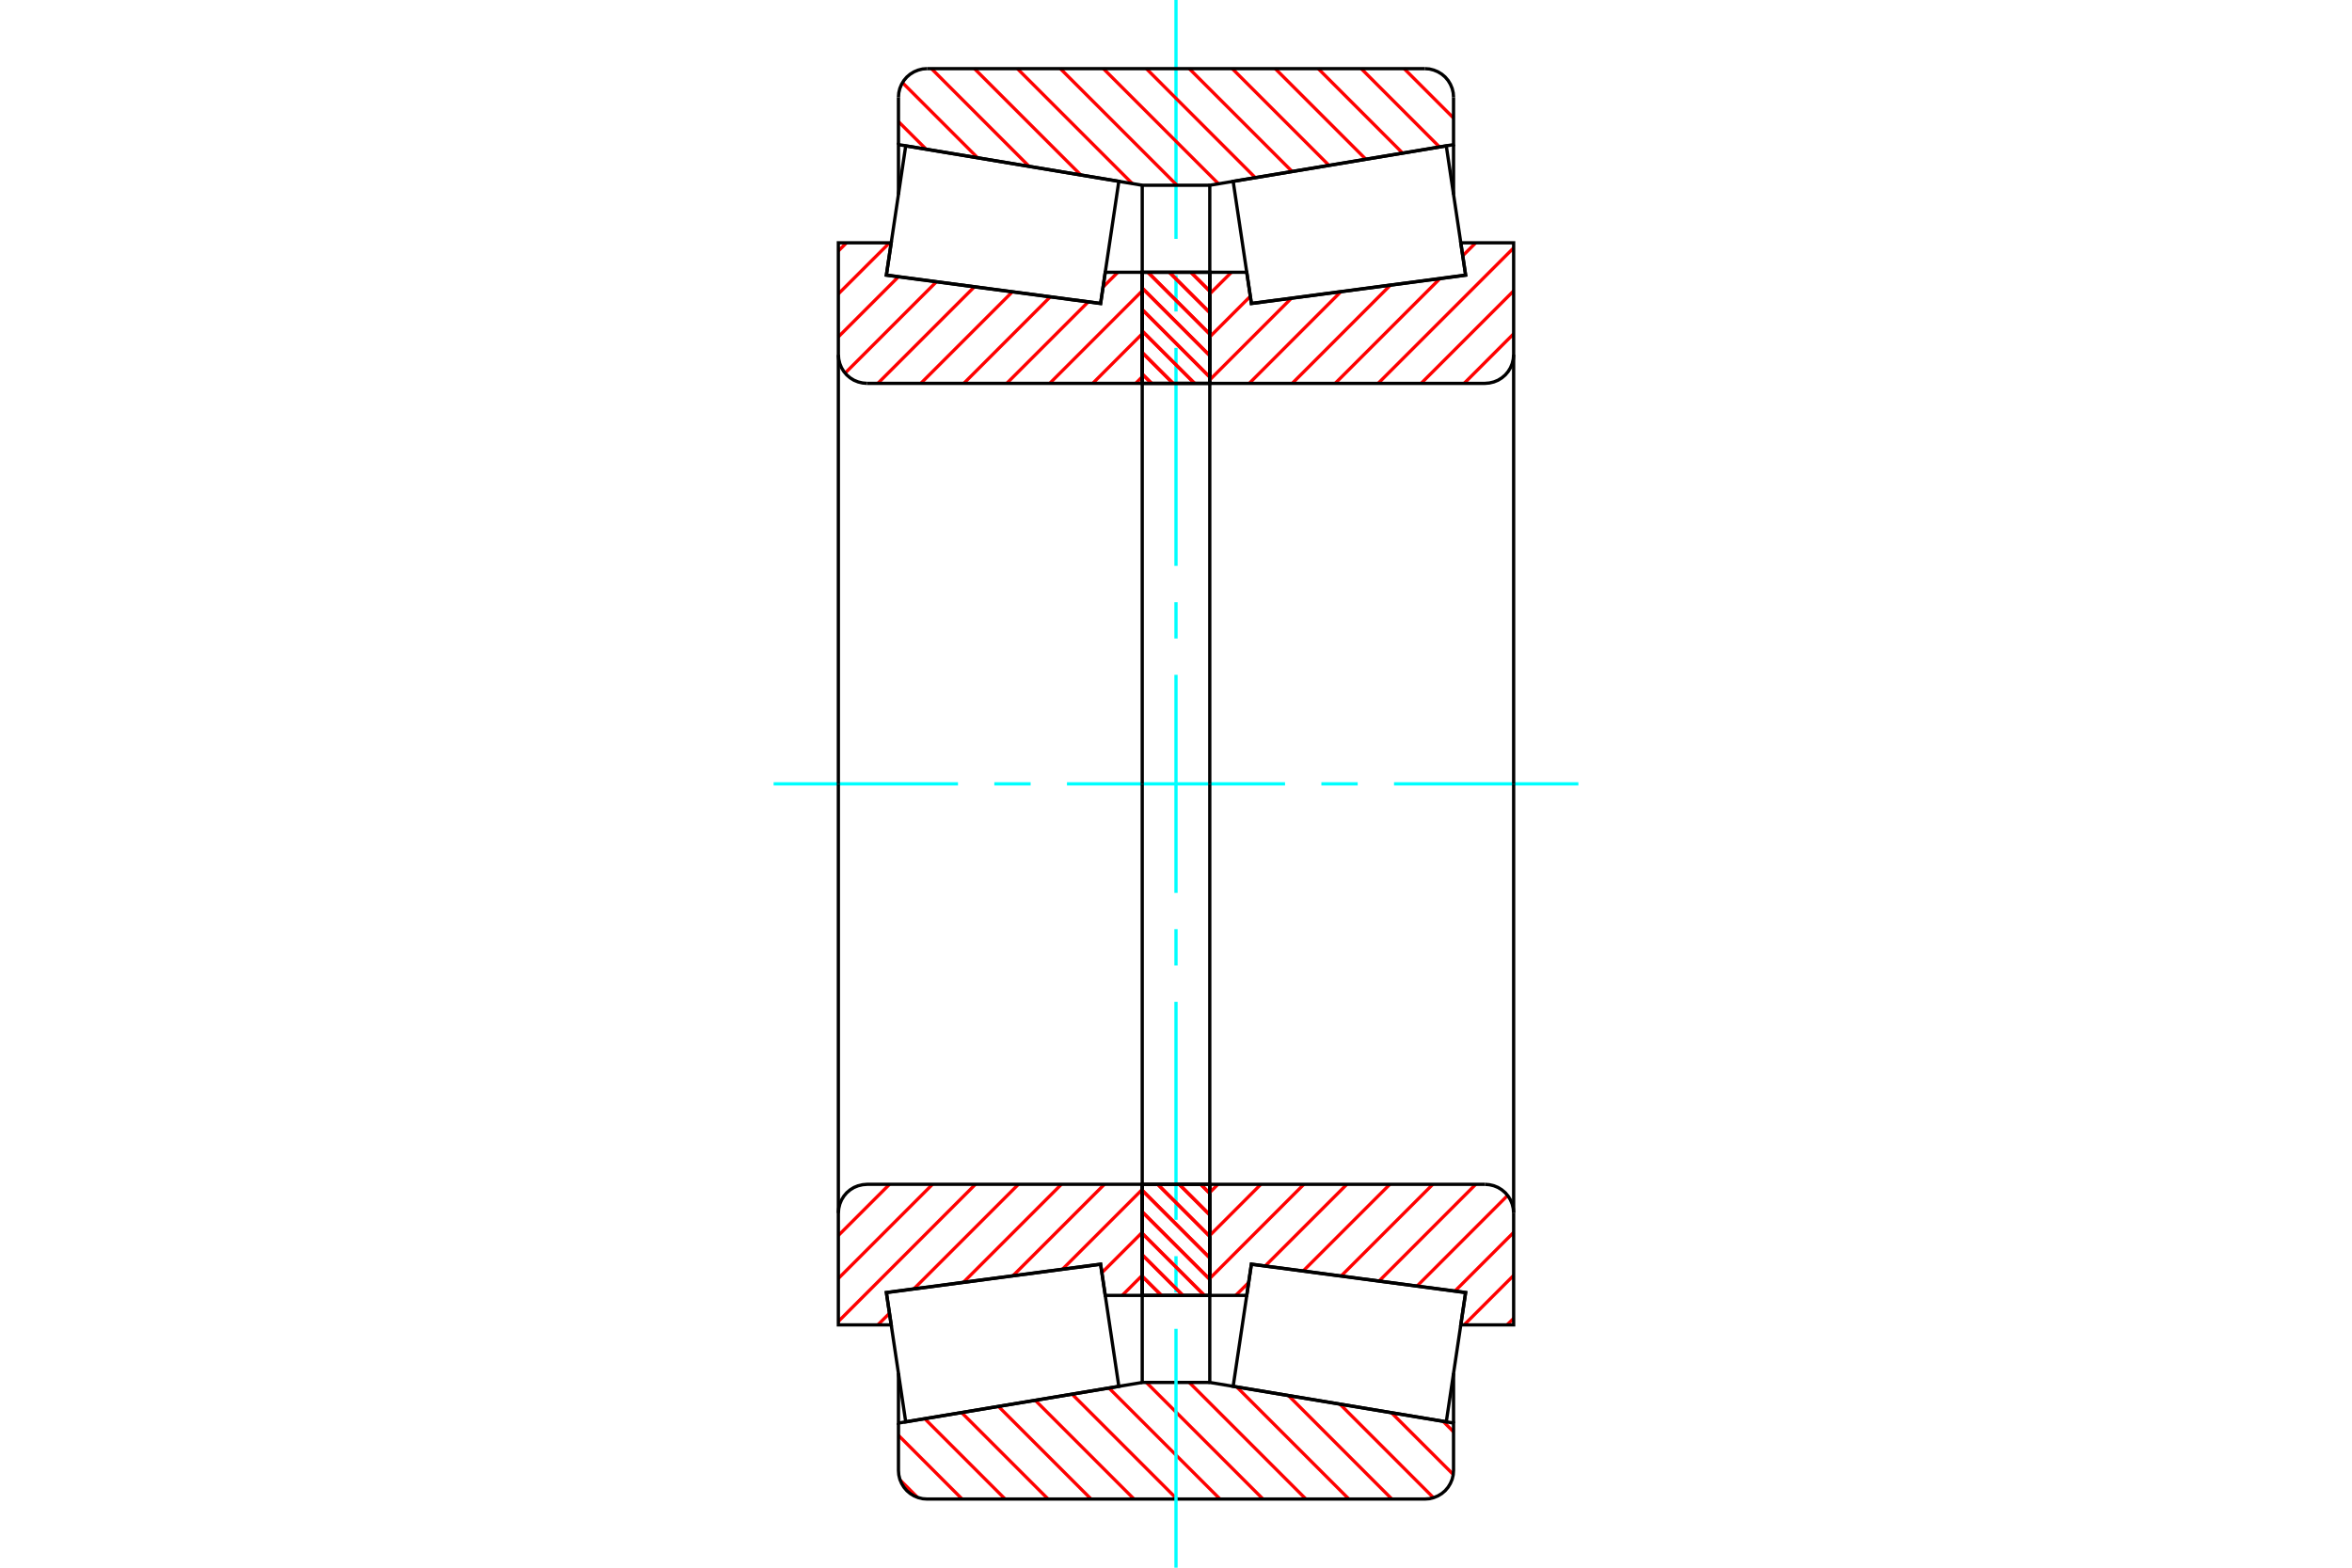 <?xml version="1.0" standalone="no"?>
<!DOCTYPE svg PUBLIC "-//W3C//DTD SVG 1.1//EN"
	"http://www.w3.org/Graphics/SVG/1.1/DTD/svg11.dtd">
<svg xmlns="http://www.w3.org/2000/svg" height="100%" width="100%" viewBox="0 0 36000 24000">
	<rect x="-1800" y="-1200" width="39600" height="26400" style="fill:#FFF"/>
	<g style="fill:none; fill-rule:evenodd" transform="matrix(1 0 0 1 0 0)">
		<g style="fill:none; stroke:#000; stroke-width:50; shape-rendering:geometricPrecision">
		</g>
		<g style="fill:none; stroke:#F00; stroke-width:50; shape-rendering:geometricPrecision">
			<line x1="22088" y1="21759" x2="22248" y2="21920"/>
			<line x1="21298" y1="21628" x2="22244" y2="22573"/>
			<line x1="20509" y1="21496" x2="21941" y2="22929"/>
			<line x1="19720" y1="21364" x2="21304" y2="22949"/>
			<line x1="18930" y1="21233" x2="20646" y2="22949"/>
			<line x1="18203" y1="21164" x2="19988" y2="22949"/>
			<line x1="17546" y1="21164" x2="19331" y2="22949"/>
			<line x1="16973" y1="21249" x2="18673" y2="22949"/>
			<line x1="16409" y1="21343" x2="18015" y2="22949"/>
			<line x1="15845" y1="21437" x2="17357" y2="22949"/>
			<line x1="15282" y1="21531" x2="16700" y2="22949"/>
			<line x1="14718" y1="21625" x2="16042" y2="22949"/>
			<line x1="14154" y1="21719" x2="15384" y2="22949"/>
			<line x1="13752" y1="21974" x2="14726" y2="22949"/>
			<line x1="13777" y1="22658" x2="14043" y2="22923"/>
		</g>
		<g style="fill:none; stroke:#000; stroke-width:50; shape-rendering:geometricPrecision">
			<polyline points="18000,21164 17819,21164 17483,21164 17483,19832"/>
			<polyline points="17483,21164 13752,21786 13752,21022"/>
			<polyline points="13752,21786 13752,22511 13757,22579 13773,22646 13800,22710 13835,22768 13880,22821 13932,22865 13991,22901 14054,22927 14121,22944 14190,22949 18000,22949 21810,22949 21879,22944 21946,22927 22009,22901 22068,22865 22120,22821 22165,22768 22200,22710 22227,22646 22243,22579 22248,22511 22248,21786 18517,21164 18517,19832"/>
			<line x1="18517" y1="21164" x2="18000" y2="21164"/>
			<line x1="22248" y1="21786" x2="22248" y2="21022"/>
		</g>
		<g style="fill:none; stroke:#0FF; stroke-width:50; shape-rendering:geometricPrecision">
			<line x1="11841" y1="12000" x2="14663" y2="12000"/>
			<line x1="15219" y1="12000" x2="15775" y2="12000"/>
			<line x1="16331" y1="12000" x2="19669" y2="12000"/>
			<line x1="20225" y1="12000" x2="20781" y2="12000"/>
			<line x1="21337" y1="12000" x2="24159" y2="12000"/>
			<line x1="18000" y1="24000" x2="18000" y2="20343"/>
			<line x1="18000" y1="19787" x2="18000" y2="19231"/>
			<line x1="18000" y1="18674" x2="18000" y2="15337"/>
			<line x1="18000" y1="14781" x2="18000" y2="14225"/>
			<line x1="18000" y1="13669" x2="18000" y2="10331"/>
			<line x1="18000" y1="9775" x2="18000" y2="9219"/>
			<line x1="18000" y1="8663" x2="18000" y2="5326"/>
			<line x1="18000" y1="4769" x2="18000" y2="4213"/>
			<line x1="18000" y1="3657" x2="18000" y2="0"/>
		</g>
		<g style="fill:none; stroke:#F00; stroke-width:50; shape-rendering:geometricPrecision">
			<line x1="21492" y1="1051" x2="22248" y2="1807"/>
			<line x1="20835" y1="1051" x2="22033" y2="2250"/>
			<line x1="20177" y1="1051" x2="21469" y2="2344"/>
			<line x1="19519" y1="1051" x2="20906" y2="2438"/>
			<line x1="18861" y1="1051" x2="20342" y2="2532"/>
			<line x1="18203" y1="1051" x2="19778" y2="2626"/>
			<line x1="17546" y1="1051" x2="19214" y2="2720"/>
			<line x1="16888" y1="1051" x2="18651" y2="2814"/>
			<line x1="16230" y1="1051" x2="18015" y2="2836"/>
			<line x1="15572" y1="1051" x2="17332" y2="2811"/>
			<line x1="14915" y1="1051" x2="16543" y2="2679"/>
			<line x1="14257" y1="1051" x2="15753" y2="2548"/>
			<line x1="13813" y1="1265" x2="14964" y2="2416"/>
			<line x1="13752" y1="1862" x2="14175" y2="2284"/>
		</g>
		<g style="fill:none; stroke:#000; stroke-width:50; shape-rendering:geometricPrecision">
			<polyline points="18000,2836 17483,2836 17483,4168"/>
			<polyline points="17483,2836 13752,2214 13752,2978"/>
			<line x1="13752" y1="2214" x2="13752" y2="1489"/>
			<polyline points="14190,1051 14121,1056 14054,1073 13991,1099 13932,1135 13880,1179 13835,1232 13800,1290 13773,1354 13757,1421 13752,1489"/>
			<polyline points="14190,1051 18000,1051 21810,1051"/>
			<polyline points="22248,1489 22243,1421 22227,1354 22200,1290 22165,1232 22120,1179 22068,1135 22009,1099 21946,1073 21879,1056 21810,1051"/>
			<polyline points="22248,1489 22248,2214 18517,2836 18517,4168"/>
			<line x1="18517" y1="2836" x2="18000" y2="2836"/>
			<line x1="22248" y1="2214" x2="22248" y2="2978"/>
		</g>
		<g style="fill:none; stroke:#F00; stroke-width:50; shape-rendering:geometricPrecision">
			<line x1="17483" y1="19525" x2="17176" y2="19832"/>
			<line x1="17483" y1="18867" x2="16865" y2="19485"/>
			<line x1="17483" y1="18210" x2="16262" y2="19431"/>
			<line x1="16904" y1="18131" x2="15504" y2="19531"/>
			<line x1="16246" y1="18131" x2="14746" y2="19631"/>
			<line x1="15588" y1="18131" x2="13988" y2="19731"/>
			<line x1="13615" y1="20105" x2="13436" y2="20283"/>
			<line x1="14930" y1="18131" x2="12832" y2="20230"/>
			<line x1="14273" y1="18131" x2="12832" y2="19572"/>
			<line x1="13615" y1="18131" x2="12832" y2="18914"/>
		</g>
		<g style="fill:none; stroke:#000; stroke-width:50; shape-rendering:geometricPrecision">
			<line x1="17483" y1="12000" x2="17483" y2="18131"/>
			<polyline points="17483,19832 17483,18131 13270,18131 13202,18137 13135,18153 13071,18179 13013,18215 12960,18260 12916,18312 12880,18371 12854,18434 12838,18501 12832,18569 12832,20283 13641,20283 13567,19787 16846,19353 16917,19832 17483,19832"/>
			<line x1="12832" y1="12000" x2="12832" y2="18569"/>
		</g>
		<g style="fill:none; stroke:#F00; stroke-width:50; shape-rendering:geometricPrecision">
			<line x1="17483" y1="5768" x2="17383" y2="5869"/>
			<line x1="17483" y1="5110" x2="16725" y2="5869"/>
			<line x1="17483" y1="4453" x2="16067" y2="5869"/>
			<line x1="17110" y1="4168" x2="16883" y2="4395"/>
			<line x1="16656" y1="4622" x2="15409" y2="5869"/>
			<line x1="16075" y1="4545" x2="14752" y2="5869"/>
			<line x1="15495" y1="4468" x2="14094" y2="5869"/>
			<line x1="14914" y1="4391" x2="13436" y2="5869"/>
			<line x1="14333" y1="4314" x2="12935" y2="5712"/>
			<line x1="13752" y1="4237" x2="12832" y2="5157"/>
			<line x1="13615" y1="3717" x2="12832" y2="4499"/>
			<line x1="12957" y1="3717" x2="12832" y2="3842"/>
		</g>
		<g style="fill:none; stroke:#000; stroke-width:50; shape-rendering:geometricPrecision">
			<line x1="17483" y1="12000" x2="17483" y2="5869"/>
			<polyline points="17483,4168 17483,5869 13270,5869"/>
			<polyline points="12832,5431 12838,5499 12854,5566 12880,5629 12916,5688 12960,5740 13013,5785 13071,5821 13135,5847 13202,5863 13270,5869"/>
			<polyline points="12832,5431 12832,3717 13641,3717 13567,4213 16846,4647 16917,4168 17483,4168"/>
			<line x1="12832" y1="12000" x2="12832" y2="5431"/>
		</g>
		<g style="fill:none; stroke:#F00; stroke-width:50; shape-rendering:geometricPrecision">
			<line x1="18227" y1="4168" x2="18517" y2="4457"/>
			<line x1="17898" y1="4168" x2="18517" y2="4786"/>
			<line x1="17570" y1="4168" x2="18517" y2="5115"/>
			<line x1="17483" y1="4410" x2="18517" y2="5444"/>
			<line x1="17483" y1="4739" x2="18517" y2="5773"/>
			<line x1="17483" y1="5068" x2="18284" y2="5869"/>
			<line x1="17483" y1="5397" x2="17955" y2="5869"/>
			<line x1="17483" y1="5726" x2="17626" y2="5869"/>
			<line x1="18378" y1="18131" x2="18517" y2="18270"/>
			<line x1="18049" y1="18131" x2="18517" y2="18599"/>
			<line x1="17720" y1="18131" x2="18517" y2="18928"/>
			<line x1="17483" y1="18223" x2="18517" y2="19257"/>
			<line x1="17483" y1="18552" x2="18517" y2="19586"/>
			<line x1="17483" y1="18881" x2="18435" y2="19832"/>
			<line x1="17483" y1="19210" x2="18106" y2="19832"/>
			<line x1="17483" y1="19539" x2="17777" y2="19832"/>
		</g>
		<g style="fill:none; stroke:#000; stroke-width:50; shape-rendering:geometricPrecision">
			<polyline points="18517,18131 18517,19832 17483,19832 17483,18131 18517,18131"/>
			<polyline points="18517,5869 17483,5869 17483,4168 18517,4168 18517,5869"/>
		</g>
		<g style="fill:none; stroke:#F00; stroke-width:50; shape-rendering:geometricPrecision">
			<line x1="18227" y1="4168" x2="18517" y2="4457"/>
			<line x1="17898" y1="4168" x2="18517" y2="4786"/>
			<line x1="17570" y1="4168" x2="18517" y2="5115"/>
			<line x1="17483" y1="4410" x2="18517" y2="5444"/>
			<line x1="17483" y1="4739" x2="18517" y2="5773"/>
			<line x1="17483" y1="5068" x2="18284" y2="5869"/>
			<line x1="17483" y1="5397" x2="17955" y2="5869"/>
			<line x1="17483" y1="5726" x2="17626" y2="5869"/>
			<line x1="18378" y1="18131" x2="18517" y2="18270"/>
			<line x1="18049" y1="18131" x2="18517" y2="18599"/>
			<line x1="17720" y1="18131" x2="18517" y2="18928"/>
			<line x1="17483" y1="18223" x2="18517" y2="19257"/>
			<line x1="17483" y1="18552" x2="18517" y2="19586"/>
			<line x1="17483" y1="18881" x2="18435" y2="19832"/>
			<line x1="17483" y1="19210" x2="18106" y2="19832"/>
			<line x1="17483" y1="19539" x2="17777" y2="19832"/>
		</g>
		<g style="fill:none; stroke:#000; stroke-width:50; shape-rendering:geometricPrecision">
			<polyline points="17483,5869 17483,4168 18517,4168 18517,5869 17483,5869"/>
			<polyline points="17483,18131 18517,18131 18517,19832 17483,19832 17483,18131"/>
		</g>
		<g style="fill:none; stroke:#F00; stroke-width:50; shape-rendering:geometricPrecision">
			<line x1="23168" y1="20183" x2="23067" y2="20283"/>
			<line x1="23168" y1="19525" x2="22410" y2="20283"/>
			<line x1="23168" y1="18867" x2="22270" y2="19765"/>
			<line x1="23076" y1="18301" x2="21689" y2="19689"/>
			<line x1="22588" y1="18131" x2="21108" y2="19612"/>
			<line x1="21931" y1="18131" x2="20527" y2="19535"/>
			<line x1="21273" y1="18131" x2="19946" y2="19458"/>
			<line x1="20615" y1="18131" x2="19365" y2="19381"/>
			<line x1="19113" y1="19634" x2="18914" y2="19832"/>
			<line x1="19957" y1="18131" x2="18517" y2="19572"/>
			<line x1="19299" y1="18131" x2="18517" y2="18914"/>
			<line x1="18642" y1="18131" x2="18517" y2="18256"/>
		</g>
		<g style="fill:none; stroke:#000; stroke-width:50; shape-rendering:geometricPrecision">
			<line x1="18517" y1="12000" x2="18517" y2="18131"/>
			<polyline points="18517,19832 18517,18131 22730,18131"/>
			<polyline points="23168,18569 23162,18501 23146,18434 23120,18371 23084,18312 23040,18260 22987,18215 22929,18179 22865,18153 22798,18137 22730,18131"/>
			<polyline points="23168,18569 23168,20283 22359,20283 22433,19787 19154,19353 19083,19832 18517,19832"/>
			<line x1="23168" y1="12000" x2="23168" y2="18569"/>
		</g>
		<g style="fill:none; stroke:#F00; stroke-width:50; shape-rendering:geometricPrecision">
			<line x1="23168" y1="5110" x2="22410" y2="5869"/>
			<line x1="23168" y1="4453" x2="21752" y2="5869"/>
			<line x1="23168" y1="3795" x2="21094" y2="5869"/>
			<line x1="22588" y1="3717" x2="22388" y2="3916"/>
			<line x1="22040" y1="4265" x2="20436" y2="5869"/>
			<line x1="21282" y1="4365" x2="19779" y2="5869"/>
			<line x1="20524" y1="4465" x2="19121" y2="5869"/>
			<line x1="19766" y1="4566" x2="18517" y2="5815"/>
			<line x1="19138" y1="4536" x2="18517" y2="5157"/>
			<line x1="18849" y1="4168" x2="18517" y2="4499"/>
		</g>
		<g style="fill:none; stroke:#000; stroke-width:50; shape-rendering:geometricPrecision">
			<line x1="18517" y1="12000" x2="18517" y2="5869"/>
			<polyline points="18517,4168 18517,5869 22730,5869 22798,5863 22865,5847 22929,5821 22987,5785 23040,5740 23084,5688 23120,5629 23146,5566 23162,5499 23168,5431 23168,3717 22359,3717 22433,4213 19154,4647 19083,4168 18517,4168"/>
			<line x1="23168" y1="12000" x2="23168" y2="5431"/>
			<polyline points="15158,19578 13567,19789 13863,21767 17125,21224 16846,19355 15158,19578"/>
			<polyline points="15158,4422 13567,4211 13863,2233 17125,2776 16846,4645 15158,4422"/>
			<polyline points="20842,19578 22433,19789 22137,21767 18875,21224 19154,19355 20842,19578"/>
			<polyline points="20842,4422 22433,4211 22137,2233 18875,2776 19154,4645 20842,4422"/>
		</g>
	</g>
</svg>
